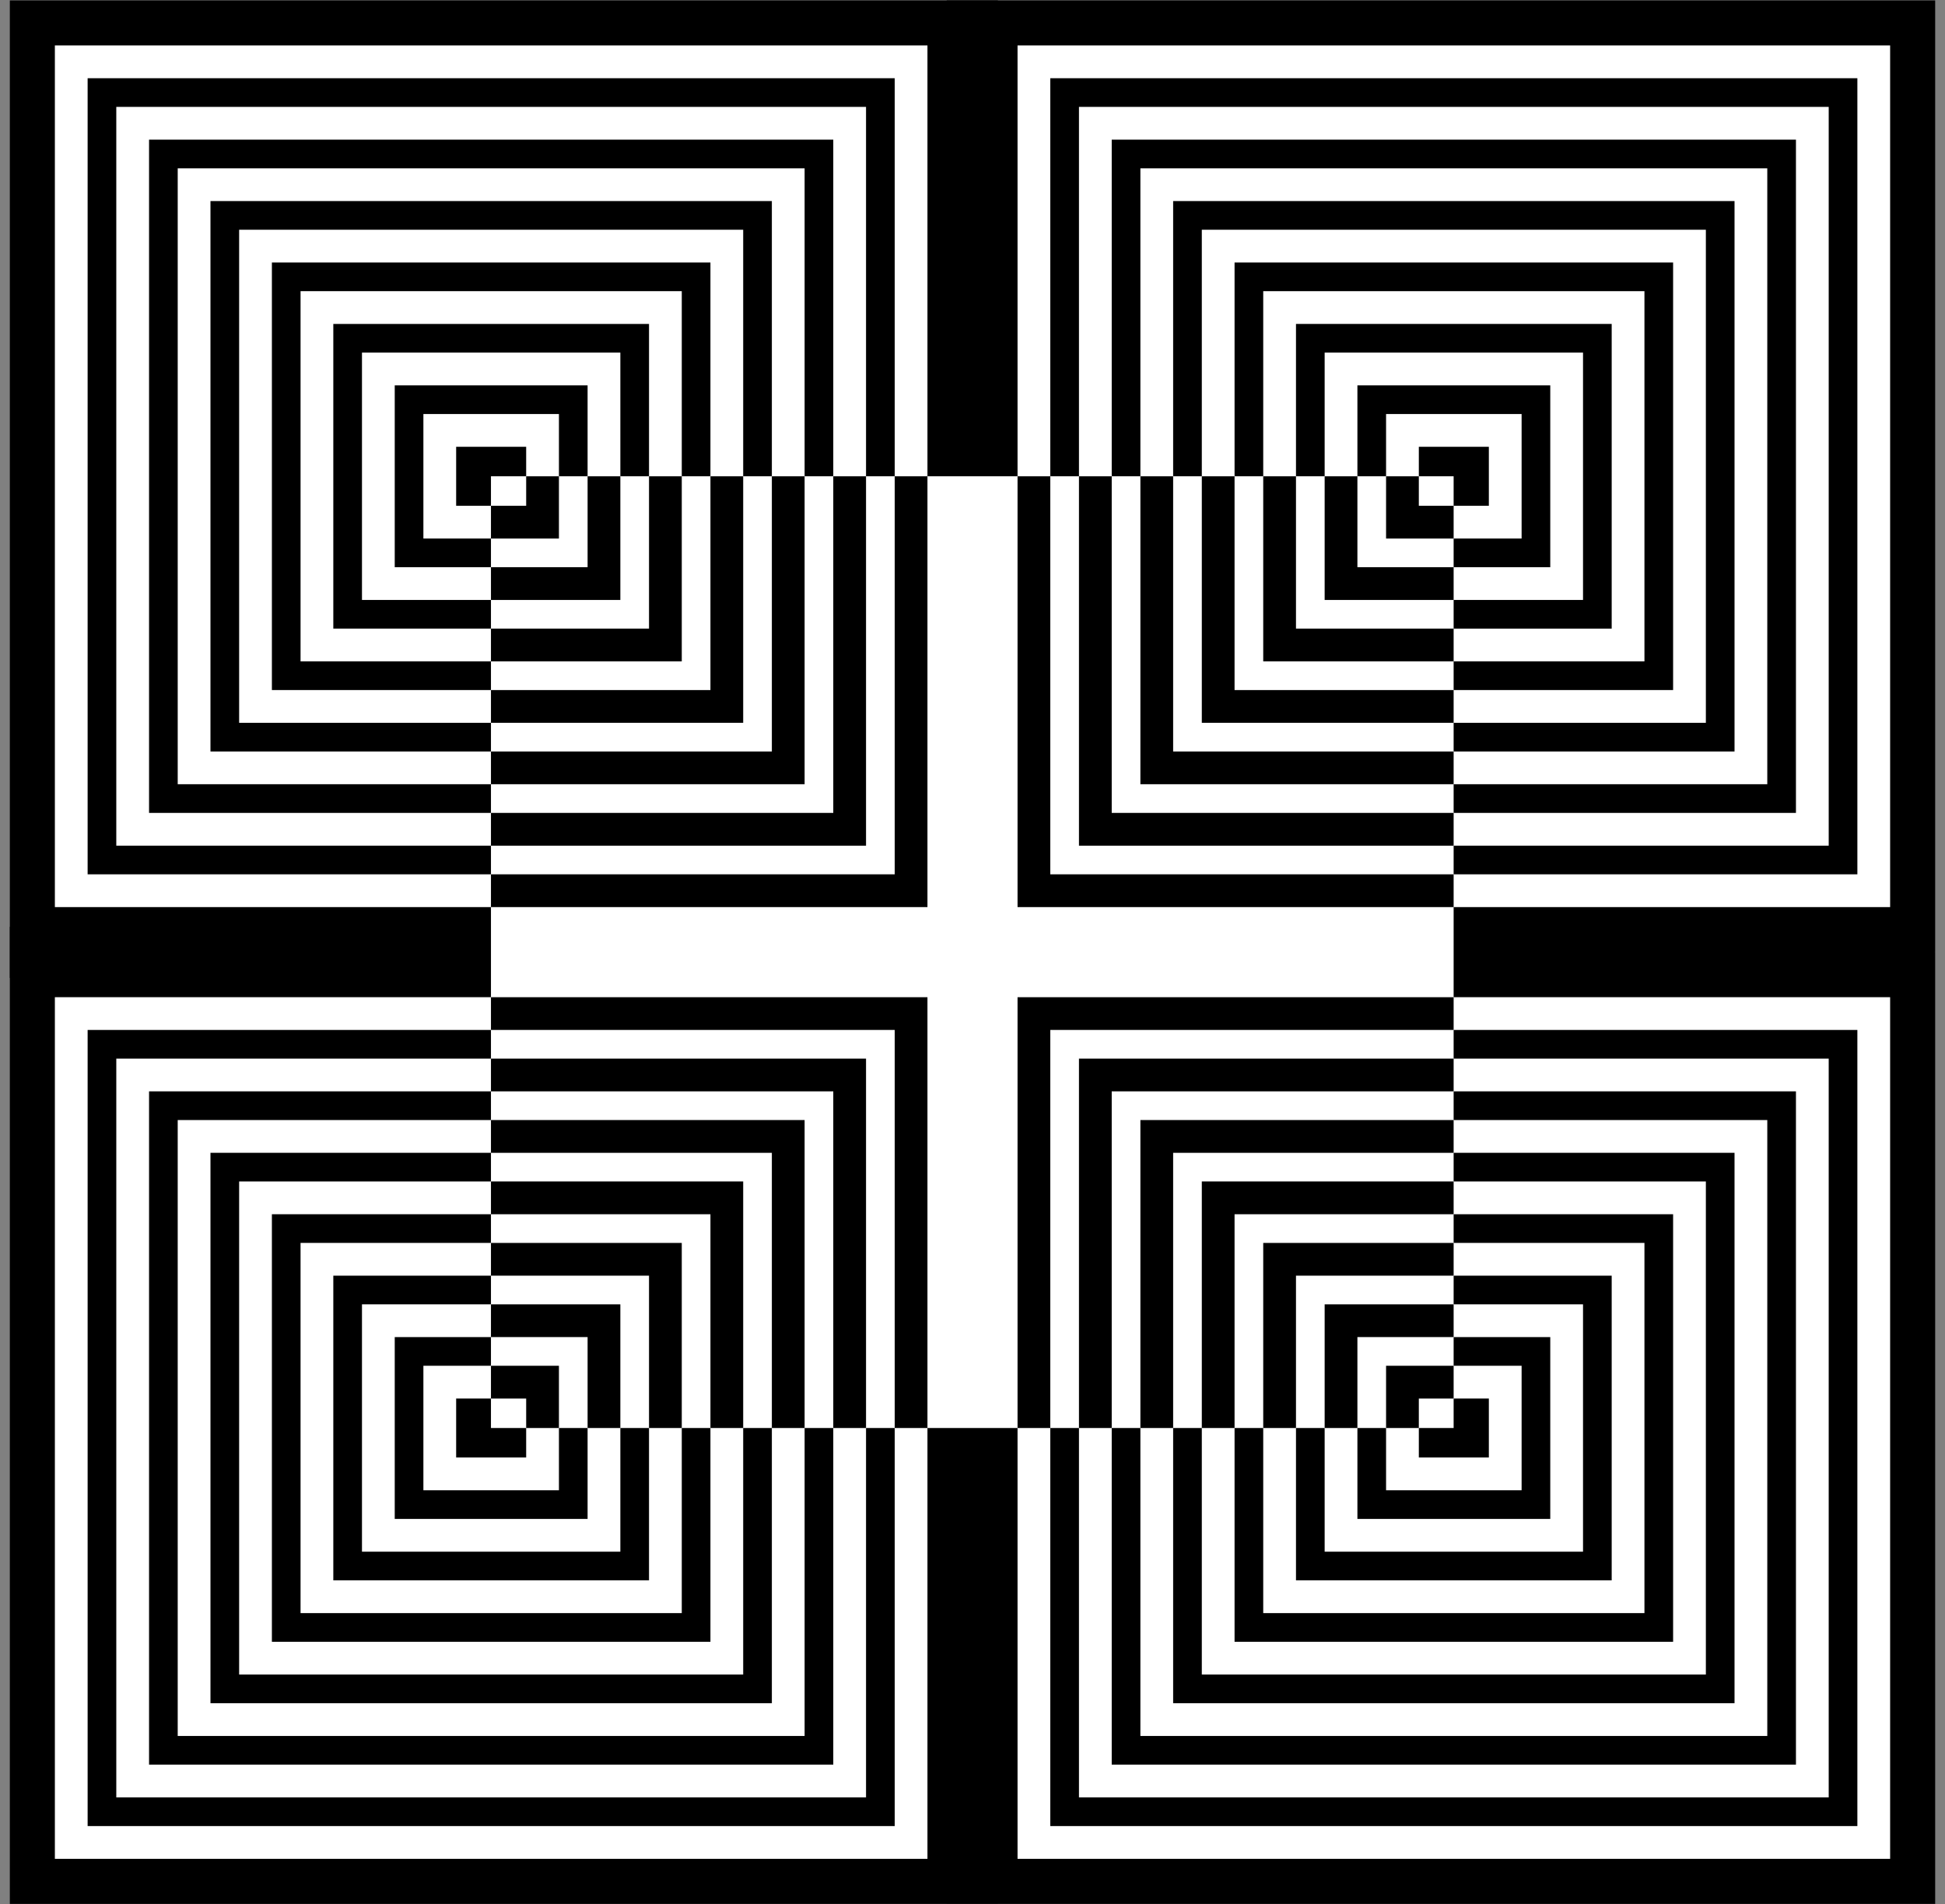 <svg xmlns="http://www.w3.org/2000/svg" xmlns:xlink="http://www.w3.org/1999/xlink" viewBox="0 0 475 465"><rect x="0" y="0" width="475" height="465" fill="#808080" stroke="none"/><style>.st0{fill:none;stroke:#fff;stroke-width:8}.st1{clip-path:url(#XMLID_3_)}.st2{fill:none;stroke:#000;stroke-width:8}</style><path d="M2.4.1h235.1v232.4H2.4z"/><path class="st0" d="M17.4 15.1h205.1v202.4H17.4z"/><path class="st0" d="M32.4 30.1h175.1v172.4H32.4z"/><path class="st0" d="M47.4 45.1h145.1v142.4H47.4z"/><path class="st0" d="M62.4 60.1h115.1v112.4H62.4z"/><path class="st0" d="M77.4 75.1h85.1v82.4H77.4z"/><path class="st0" d="M92.4 90.1h55.1v52.4H92.4z"/><path class="st0" d="M107.4 105.1h25.1v22.4h-25.1z"/><g><path d="M237.5.1h235.1v232.4H237.5z"/><path class="st0" d="M252.5 15.1h205.1v202.4H252.5z"/><path class="st0" d="M267.5 30.1h175.1v172.4H267.5z"/><path class="st0" d="M282.5 45.1h145.1v142.4H282.5z"/><path class="st0" d="M297.5 60.1h115.1v112.4H297.5z"/><path class="st0" d="M312.5 75.1h85.1v82.4h-85.1z"/><path class="st0" d="M327.5 90.1h55.1v52.4h-55.1z"/><path class="st0" d="M342.5 105.1h25.1v22.4h-25.1z"/></g><g><path d="M2.4 232.5h235.1v232.4H2.4z"/><path class="st0" d="M17.4 247.5h205.1v202.4H17.4z"/><path class="st0" d="M32.4 262.5h175.1v172.4H32.4z"/><path class="st0" d="M47.4 277.5h145.1v142.4H47.4z"/><path class="st0" d="M62.4 292.5h115.1v112.4H62.4z"/><path class="st0" d="M77.4 307.5h85.1v82.4H77.4z"/><path class="st0" d="M92.4 322.5h55.1v52.4H92.4z"/><path class="st0" d="M107.4 337.5h25.1v22.4h-25.1z"/></g><g><path d="M237.5 232.5h235.1v232.4H237.5z"/><path class="st0" d="M252.5 247.5h205.1v202.4H252.5z"/><path class="st0" d="M267.5 262.5h175.1v172.4H267.5z"/><path class="st0" d="M282.5 277.5h145.1v142.4H282.5z"/><path class="st0" d="M297.5 292.5h115.1v112.4H297.5z"/><path class="st0" d="M312.5 307.5h85.1v82.4h-85.1z"/><path class="st0" d="M327.5 322.5h55.1v52.4h-55.1z"/><path class="st0" d="M342.5 337.5h25.1v22.4h-25.1z"/></g><path d="M231.2.1h12.5v464.7h-12.5z"/><path d="M2.4 226.3h470.1v12.5H2.4z"/><g><defs><path id="XMLID_1_" d="M119.9 116.3H355v232.4H119.9z"/></defs><use xlink:href="#XMLID_1_" overflow="visible" fill="#fff"/><clipPath id="XMLID_3_"><use xlink:href="#XMLID_1_" overflow="visible"/></clipPath><g class="st1"><path class="st2" d="M17.4 15.1h205.1v202.4H17.4z"/><path class="st2" d="M32.4 30.1h175.1v172.4H32.4z"/><path class="st2" d="M47.4 45.1h145.1v142.4H47.4z"/><path class="st2" d="M62.4 60.1h115.1v112.4H62.4z"/><path class="st2" d="M77.4 75.1h85.1v82.4H77.4z"/><path class="st2" d="M92.4 90.1h55.1v52.4H92.4z"/><path class="st2" d="M107.4 105.1h25.1v22.4h-25.1z"/></g><g class="st1"><path class="st2" d="M252.5 15.1h205.1v202.4H252.5z"/><path class="st2" d="M267.5 30.1h175.1v172.4H267.5z"/><path class="st2" d="M282.5 45.1h145.1v142.4H282.5z"/><path class="st2" d="M297.5 60.1h115.1v112.4H297.5z"/><path class="st2" d="M312.5 75.1h85.1v82.4h-85.1z"/><path class="st2" d="M327.5 90.1h55.1v52.4h-55.1z"/><path class="st2" d="M342.5 105.1h25.1v22.4h-25.1z"/></g><g class="st1"><path class="st2" d="M17.4 247.5h205.1v202.4H17.4z"/><path class="st2" d="M32.4 262.5h175.1v172.4H32.4z"/><path class="st2" d="M47.4 277.5h145.1v142.4H47.4z"/><path class="st2" d="M62.4 292.5h115.1v112.4H62.4z"/><path class="st2" d="M77.4 307.5h85.1v82.4H77.4z"/><path class="st2" d="M92.4 322.5h55.1v52.4H92.4z"/><path class="st2" d="M107.4 337.5h25.1v22.4h-25.1z"/></g><g class="st1"><path class="st2" d="M252.5 247.5h205.1v202.4H252.5z"/><path class="st2" d="M267.5 262.5h175.1v172.4H267.5z"/><path class="st2" d="M282.5 277.5h145.1v142.4H282.5z"/><path class="st2" d="M297.5 292.5h115.1v112.4H297.5z"/><path class="st2" d="M312.5 307.5h85.1v82.4h-85.1z"/><path class="st2" d="M327.5 322.5h55.1v52.4h-55.1z"/><path class="st2" d="M342.5 337.5h25.1v22.4h-25.1z"/></g></g></svg>